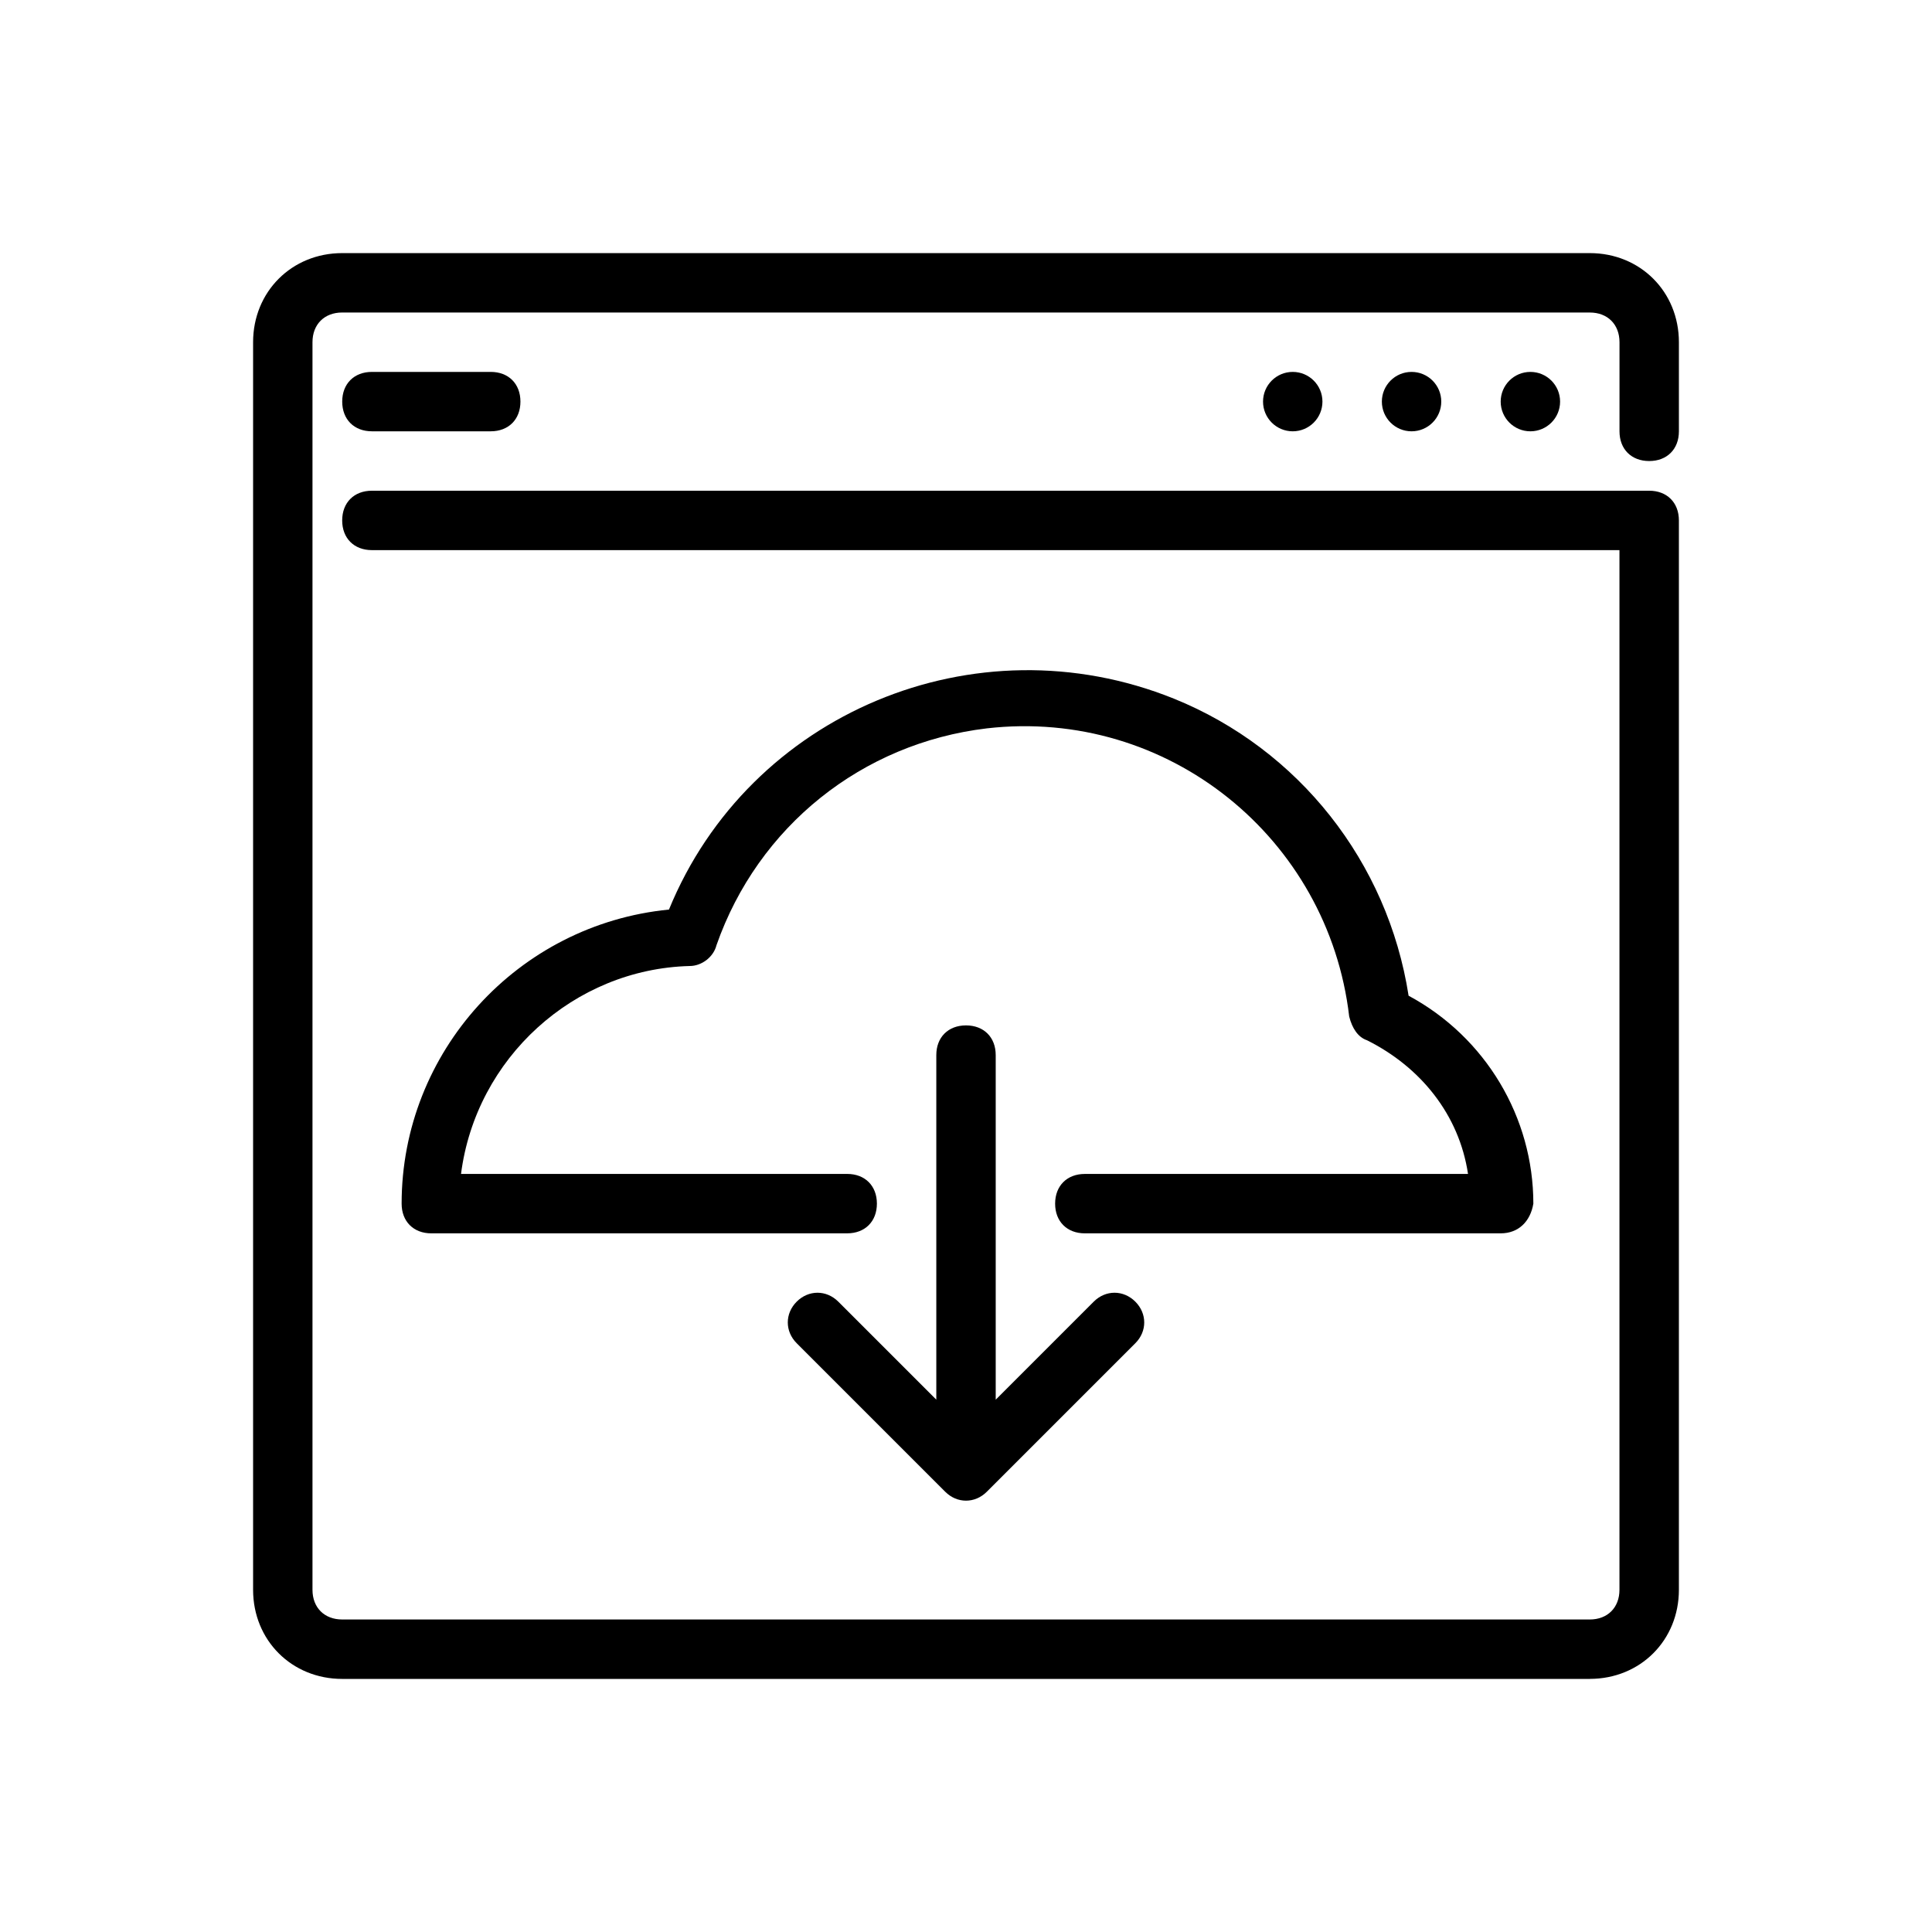 <?xml version="1.0" encoding="UTF-8"?>
<!-- Uploaded to: ICON Repo, www.svgrepo.com, Generator: ICON Repo Mixer Tools -->
<svg fill="#000000" width="800px" height="800px" version="1.1" viewBox="144 144 512 512" xmlns="http://www.w3.org/2000/svg">
 <g>
  <path d="m565.31 588.93h-330.62c-13.383 0-23.617-10.234-23.617-23.617v-330.62c0-13.383 10.234-23.617 23.617-23.617h330.62c13.383 0 23.617 10.234 23.617 23.617v23.617c0 4.723-3.148 7.871-7.871 7.871s-7.871-3.148-7.871-7.871v-23.617c0-4.723-3.148-7.871-7.871-7.871l-330.63-0.004c-4.723 0-7.871 3.148-7.871 7.871v330.62c0 4.723 3.148 7.871 7.871 7.871h330.62c4.723 0 7.871-3.148 7.871-7.871v-275.52h-330.62c-4.723 0-7.871-3.148-7.871-7.871 0-4.723 3.148-7.871 7.871-7.871h338.5c4.723 0 7.871 3.148 7.871 7.871v283.39c0 13.383-10.23 23.613-23.613 23.613z"/>
  <path d="m274.05 258.3h-31.488c-4.723 0-7.871-3.148-7.871-7.871 0-4.723 3.148-7.871 7.871-7.871h31.488c4.723 0 7.871 3.148 7.871 7.871 0 4.723-3.148 7.871-7.871 7.871z"/>
  <path d="m557.44 250.43c0 4.348-3.523 7.871-7.871 7.871s-7.871-3.523-7.871-7.871c0-4.348 3.523-7.871 7.871-7.871s7.871 3.523 7.871 7.871"/>
  <path d="m525.95 250.43c0 4.348-3.523 7.871-7.871 7.871s-7.871-3.523-7.871-7.871c0-4.348 3.523-7.871 7.871-7.871s7.871 3.523 7.871 7.871"/>
  <path d="m494.46 250.43c0 4.348-3.523 7.871-7.871 7.871s-7.871-3.523-7.871-7.871c0-4.348 3.523-7.871 7.871-7.871s7.871 3.523 7.871 7.871"/>
  <path d="m541.7 470.85h-110.21c-4.723 0-7.871-3.148-7.871-7.871 0-4.723 3.148-7.871 7.871-7.871h101.55c-2.363-15.742-12.594-28.34-26.766-35.426-2.363-0.789-3.938-3.148-4.723-6.297-5.512-47.23-48.02-81.867-96.039-76.359-33.062 3.938-60.613 25.977-71.637 57.465-0.789 3.148-3.938 5.512-7.086 5.512-30.699 0.789-56.68 24.402-60.613 55.105l102.34-0.004c4.723 0 7.871 3.148 7.871 7.871s-3.148 7.871-7.871 7.871l-110.21 0.004c-4.723 0-7.871-3.148-7.871-7.871 0-40.148 30.699-73.996 70.848-77.934 21.254-51.957 81.082-77.145 133.82-55.891 33.062 13.383 56.68 43.297 62.188 78.719 20.469 11.02 33.062 32.273 33.062 55.105-0.785 4.723-3.934 7.871-8.656 7.871z"/>
  <path d="m444.87 488.95c-3.148-3.148-7.871-3.148-11.02 0l-25.977 25.977v-91.316c0-4.723-3.148-7.871-7.871-7.871s-7.871 3.148-7.871 7.871v91.316l-25.977-25.977c-3.148-3.148-7.871-3.148-11.02 0-3.148 3.148-3.148 7.871 0 11.02l39.359 39.359c3.148 3.148 7.871 3.148 11.02 0l39.359-39.359c3.148-3.148 3.148-7.871-0.004-11.02z"/>
 </g>
</svg>